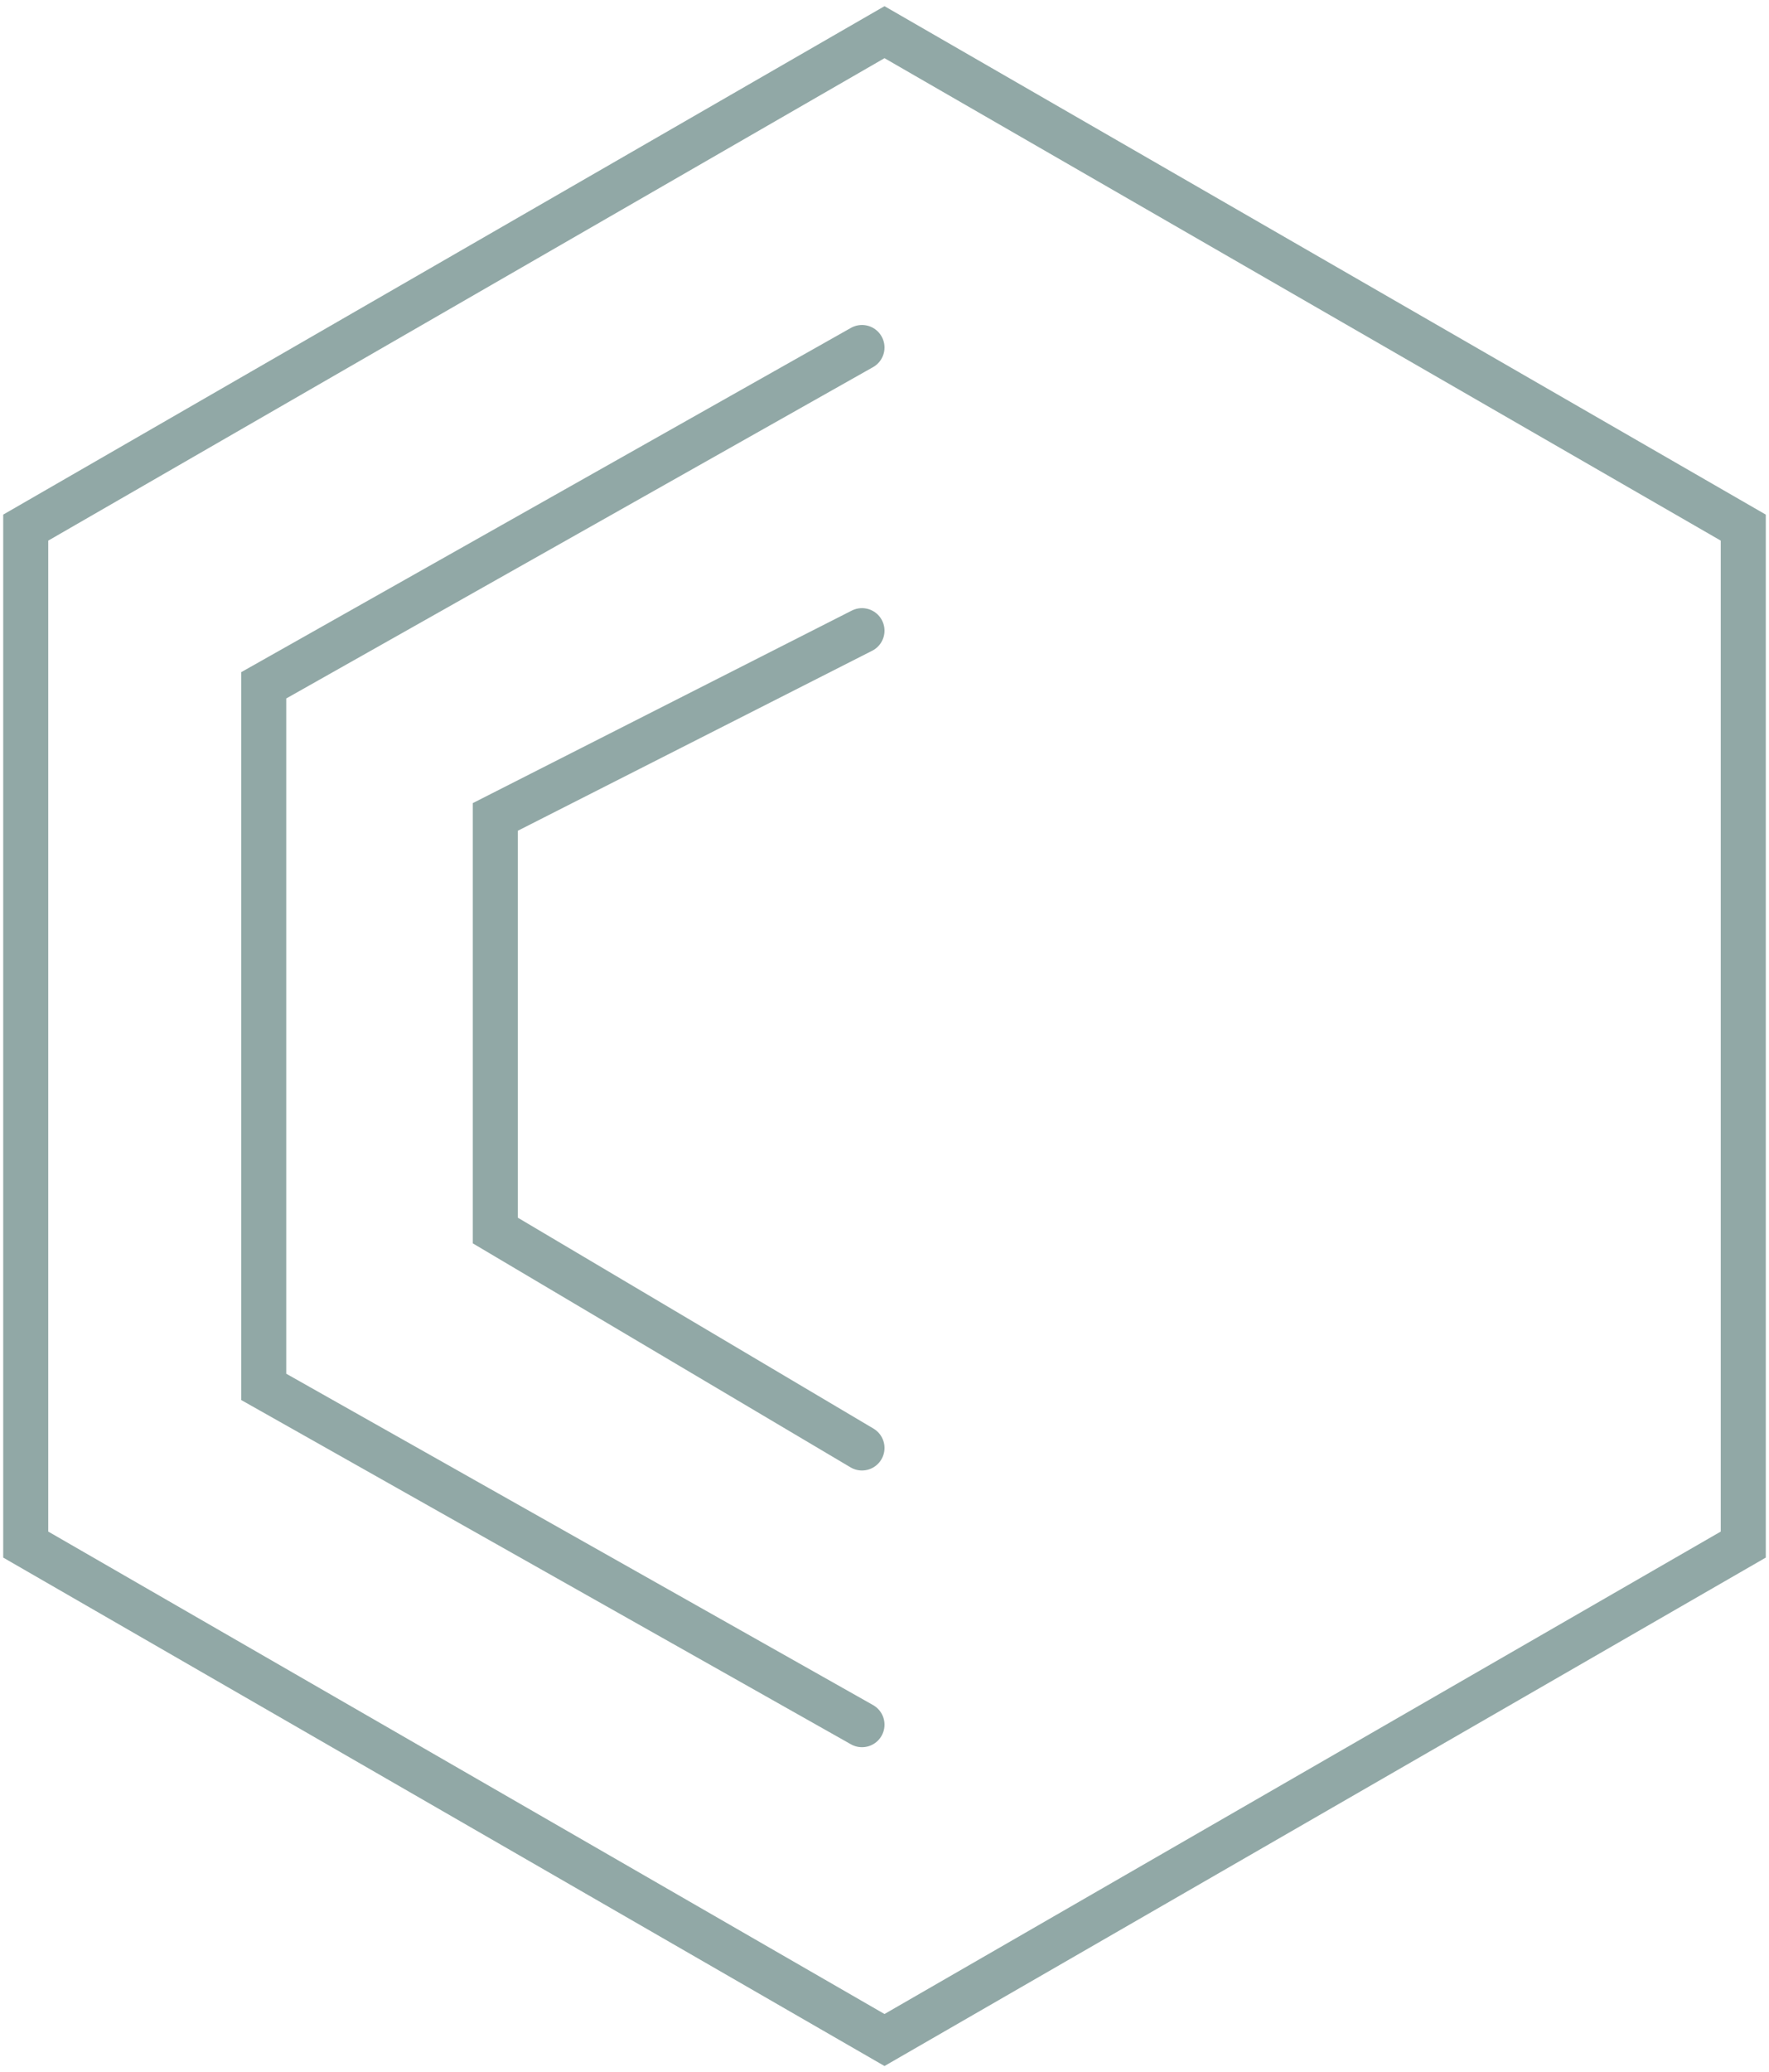 <?xml version="1.0" encoding="UTF-8"?> <svg xmlns="http://www.w3.org/2000/svg" width="275" height="322" viewBox="0 0 275 322" fill="none"> <path d="M4 81.987L137.5 5L271 81.987V240.013L137.5 317L4 240.013V81.987Z" stroke="#486E6B" stroke-opacity="0.6" stroke-width="7"></path> <path d="M134 54L41 106.491V215.509L134 268" stroke="#486E6B" stroke-opacity="0.6" stroke-width="7" stroke-linecap="round"></path> <path d="M134 98L77 126.944V191.213L134 225" stroke="#486E6B" stroke-opacity="0.6" stroke-width="7" stroke-linecap="round"></path> </svg> 